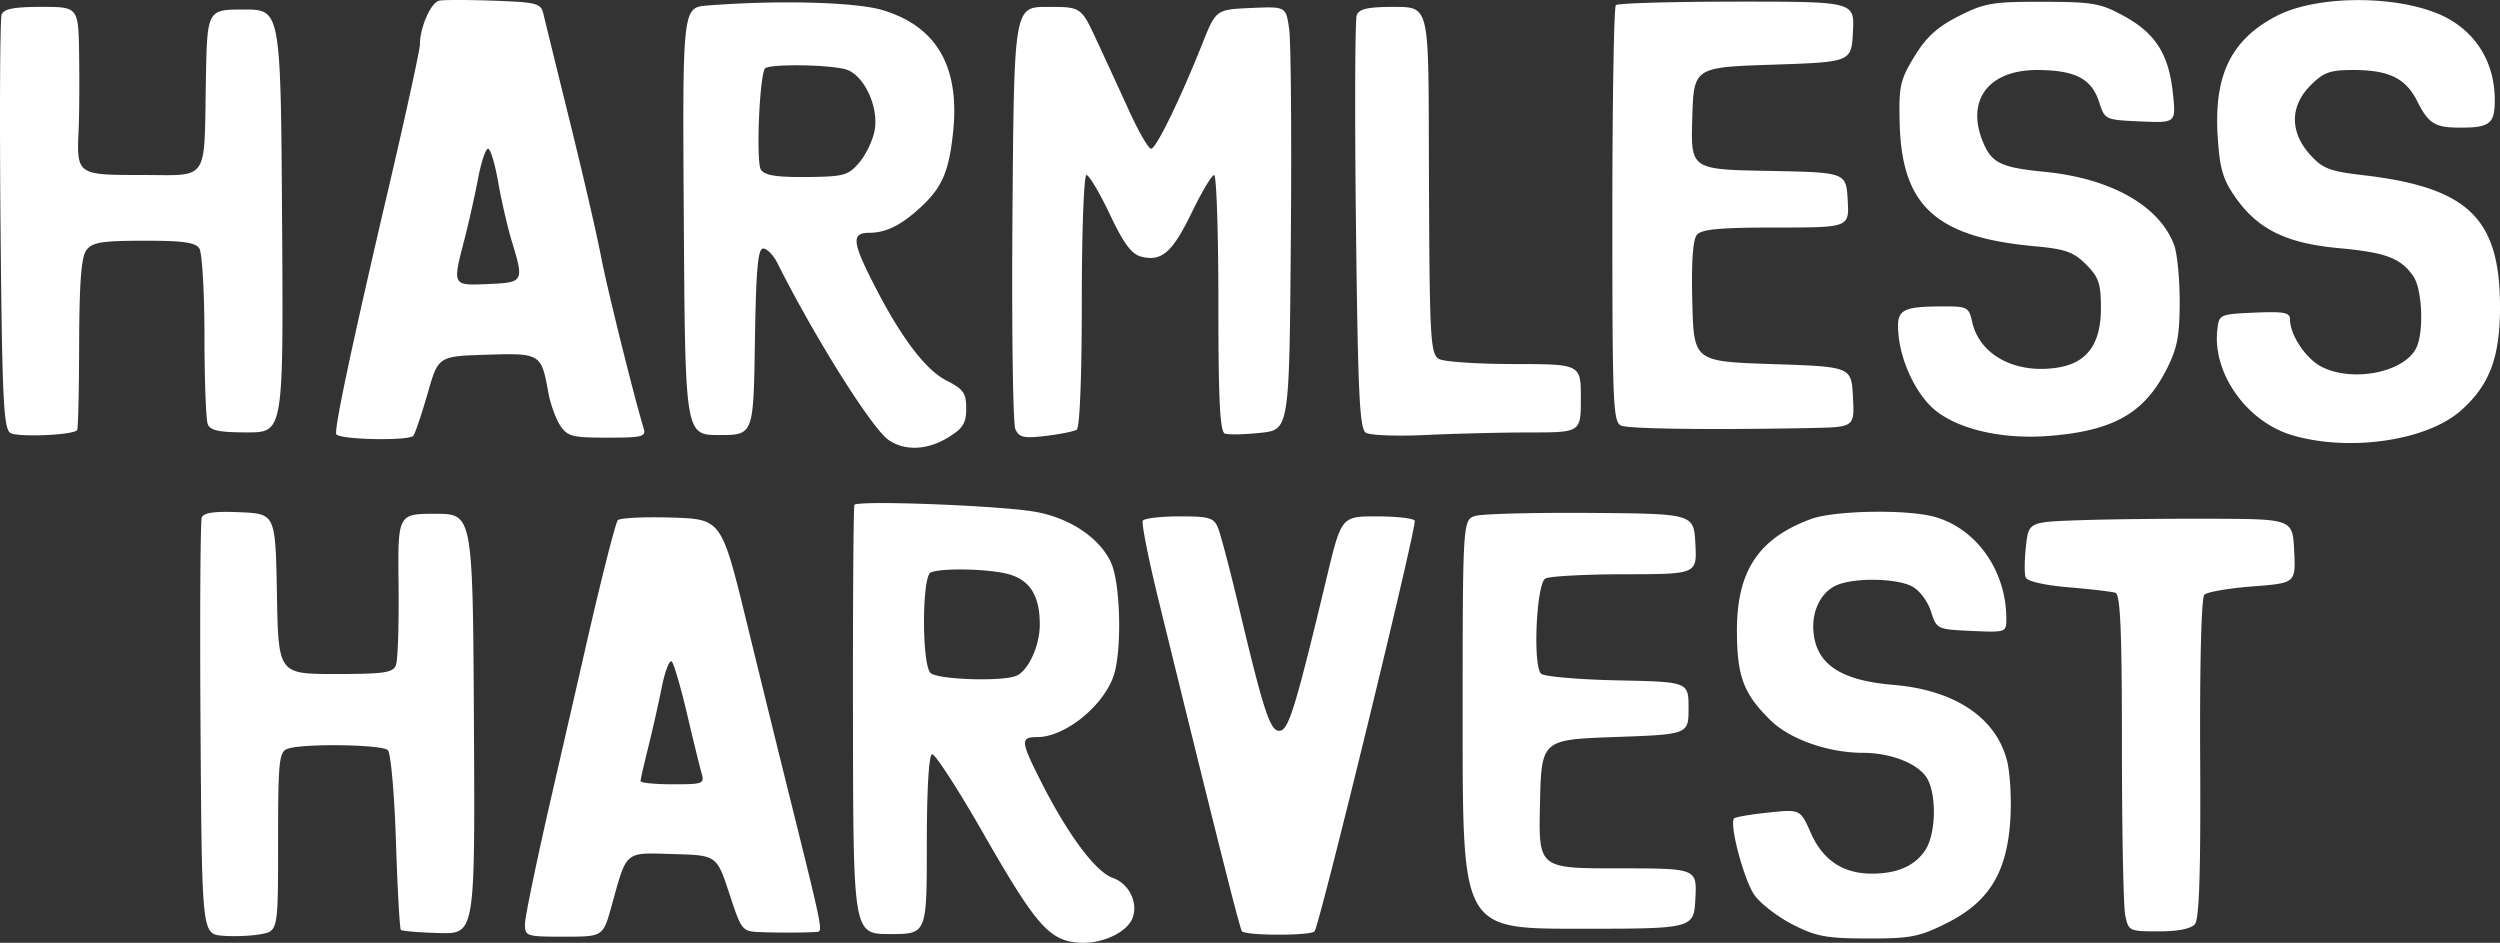 <svg xmlns="http://www.w3.org/2000/svg" viewBox="62.712 26.51 124.576 46.981" fill="none">
  <rect x="62.712" y="26.51" width="124.576" height="46.981" fill="#333333" stroke="none"/>
  <path d="M105.288 51.67c.12-.237 7.124.025 8.961.335 1.734.294 3.228 1.277 3.814 2.512.501 1.057.569 4.541.112 5.753-.566 1.499-2.432 2.968-3.768 2.969-.855 0-.841.195.153 2.167 1.353 2.683 2.742 4.551 3.609 4.854.802.28 1.27 1.233.979 1.993-.276.718-1.505 1.296-2.625 1.233-1.516-.086-2.165-.824-4.84-5.498-1.245-2.176-2.382-3.927-2.525-3.894-.162.041-.262 1.762-.262 4.51 0 4.45 0 4.45-1.832 4.45s-1.833 0-1.848-10.6c-.009-5.831.024-10.684.072-10.784m47.675.701c1.161-.426 4.768-.49 6.145-.107 2.096.582 3.581 2.688 3.581 5.082 0 .673-.021.68-1.734.604-1.724-.078-1.735-.083-2.028-.987-.167-.514-.58-1.052-.95-1.24-.817-.411-2.903-.434-3.766-.041-.902.411-1.35 1.598-1.053 2.788.325 1.297 1.54 1.971 3.903 2.168 3.028.252 5.076 1.603 5.65 3.727.164.604.243 1.951.177 2.994-.168 2.641-1.067 4.1-3.175 5.154-1.365.682-1.802.767-3.927.763-2.061-.004-2.576-.1-3.741-.695-.743-.38-1.599-1.038-1.903-1.465-.526-.738-1.276-3.565-1.016-3.826.069-.068.838-.199 1.711-.29 1.587-.166 1.588-.166 2.115 1.028.596 1.346 1.603 2.016 3.032 2.016 1.279 0 2.153-.387 2.674-1.183.512-.782.569-2.659.107-3.523-.4-.747-1.789-1.314-3.219-1.314-1.722 0-3.636-.671-4.599-1.614-1.347-1.316-1.675-2.18-1.683-4.431-.011-3.006 1.066-4.64 3.699-5.608m-59.47.068c.074-.117 1.266-.179 2.65-.138 2.52.075 2.52.075 3.767 5.179a2482 2482 0 0 0 2.061 8.376c1.744 7.008 1.756 7.067 1.457 7.09-.528.042-1.845.048-2.807.012-.935-.034-.953-.056-1.57-1.932-.626-1.898-.626-1.898-2.793-1.958-2.459-.07-2.291-.212-3.078 2.612-.42 1.505-.42 1.505-2.364 1.505-1.877 0-1.945-.022-1.945-.626 0-.345.592-3.201 1.316-6.348a5639 5639 0 0 0 1.732-7.553c.723-3.174 1.438-5.998 1.575-6.22m-20.727-.14c.094-.244.634-.318 1.901-.263 1.77.078 1.77.078 1.843 4.07.072 3.991.072 3.991 2.916 3.991 2.437 0 2.87-.064 3.016-.445.094-.246.153-2.042.13-3.992-.04-3.546-.04-3.546 1.83-3.546 1.869 0 1.869 0 1.925 10.47s.058 10.47-1.737 10.421c-.987-.027-1.844-.098-1.903-.158-.06-.066-.17-2.043-.245-4.398-.076-2.36-.257-4.41-.403-4.555-.294-.293-4.293-.344-5.012-.065-.412.16-.458.632-.458 4.624 0 4.446 0 4.447-.863 4.609-.474.089-1.329.123-1.898.077-1.035-.085-1.035-.086-1.104-10.293-.037-5.614-.01-10.36.062-10.548m58.55-.055c.969 0 1.822.096 1.893.212.124.219-4.753 20.207-4.993 20.465-.214.23-3.478.22-3.622-.01-.124-.202-1.298-4.867-4.143-16.46-.509-2.077-.867-3.873-.793-3.992s.894-.215 1.824-.215c1.509 0 1.717.064 1.929.59.132.323.604 2.12 1.048 3.991 1.245 5.238 1.566 6.193 2.048 6.1.43-.083.787-1.258 2.308-7.604.737-3.076.738-3.077 2.501-3.077m41.582.118c4.057.014 4.057.014 4.134 1.61s.077 1.596-2.077 1.762c-1.184.091-2.265.278-2.401.415-.147.149-.232 3.46-.207 8.148.03 5.628-.045 8.005-.26 8.264-.193.232-.843.362-1.806.362-1.477 0-1.51-.015-1.67-.817-.09-.45-.163-4.224-.163-8.385 0-5.822-.076-7.59-.328-7.67-.179-.058-1.231-.181-2.336-.274-1.215-.103-2.057-.298-2.132-.495-.069-.178-.063-.871.012-1.54.137-1.217.138-1.218 2.657-1.306 1.385-.049 4.345-.082 6.577-.074m-30.889-.29c5.104.041 5.105.042 5.184 1.546s.078 1.506-3.535 1.51c-1.986.003-3.762.1-3.945.215-.451.29-.627 4.393-.202 4.745.171.14 1.891.288 3.824.328 3.517.074 3.517.074 3.517 1.383s-.001 1.309-3.665 1.44c-3.664.13-3.665.13-3.738 3.337-.074 3.206-.073 3.207 3.875 3.207s3.947 0 3.869 1.504c-.079 1.505-.079 1.505-5.838 1.505s-5.759 0-5.759-10.196 0-10.197.654-10.38c.36-.1 2.952-.166 5.759-.144m-45.82 7.409c-.11-.123-.34.465-.508 1.308-.17.843-.475 2.199-.68 3.011-.204.813-.37 1.549-.37 1.636s.72.158 1.6.158c1.536 0 1.594-.024 1.431-.589-.093-.324-.418-1.649-.721-2.944-.304-1.294-.642-2.455-.752-2.58m16.788-4.355c-.97-.269-3.307-.324-3.885-.09-.442.18-.453 4.569-.013 5.01.329.327 3.5.44 4.255.15.606-.232 1.19-1.49 1.19-2.56 0-1.43-.484-2.215-1.547-2.51M97.965 26.785c3.497-.276 7.36-.176 8.71.225 2.715.806 3.879 2.825 3.527 6.115-.207 1.944-.547 2.726-1.61 3.71-.968.895-1.729 1.274-2.558 1.275-.884 0-.859.427.138 2.404 1.385 2.743 2.626 4.407 3.692 4.951.858.438.996.631.996 1.398 0 .727-.161.989-.882 1.434-1.05.65-2.184.7-2.994.132-.836-.585-3.673-5.102-5.536-8.815-.199-.395-.516-.719-.705-.72-.266 0-.358 1.031-.414 4.647-.071 4.646-.071 4.647-1.772 4.647s-1.702 0-1.77-10.653c-.069-10.652-.068-10.652 1.178-10.75m78.172.529c2.168-1.135 6.576-1.046 8.659.175 1.426.835 2.221 2.255 2.231 3.983.006 1.212-.239 1.405-1.783 1.398-1.202-.005-1.526-.21-2.085-1.324-.568-1.133-1.4-1.542-3.149-1.547-1.194-.003-1.504.106-2.159.761-1.029 1.029-1.044 2.318-.04 3.442.636.71.966.84 2.682 1.04 5.189.608 6.784 2.136 6.795 6.515.007 2.562-.518 3.954-1.971 5.23-1.698 1.49-5.56 2.047-8.385 1.209-2.262-.672-3.976-3.084-3.731-5.248.088-.772.11-.782 1.856-.859 1.475-.064 1.767-.008 1.767.341 0 .767.786 1.949 1.562 2.35 1.528.79 4.068.307 4.712-.897.409-.764.327-2.959-.136-3.619-.628-.897-1.372-1.176-3.707-1.389-2.598-.237-4.033-.939-5.14-2.516-.638-.908-.792-1.43-.895-3.04-.196-3.056.664-4.826 2.917-6.005m-91.535-.772c.22-.044 1.448-.043 2.727.003 2.141.077 2.338.13 2.46.656.074.315.672 2.75 1.33 5.412.657 2.663 1.351 5.666 1.541 6.674.289 1.53 1.632 6.943 2.127 8.574.124.407-.075.458-1.811.458-1.759 0-1.99-.061-2.354-.617-.222-.338-.487-1.075-.588-1.636-.351-1.942-.388-1.964-3.075-1.88-2.407.075-2.407.075-2.932 1.907-.29 1.008-.61 1.965-.714 2.126-.17.264-3.538.212-3.838-.059-.147-.133.75-4.371 2.584-12.21.867-3.707 1.576-6.957 1.577-7.225 0-.853.552-2.1.966-2.183m30.31.312c1.668 0 1.669 0 2.432 1.637.42.9 1.152 2.489 1.628 3.533.476 1.043.969 1.897 1.099 1.898.248 0 1.431-2.424 2.554-5.235.68-1.702.68-1.702 2.423-1.779s1.743-.077 1.903 1.047c.089.62.126 5.365.083 10.547-.076 9.423-.076 9.423-1.516 9.576-.792.084-1.587.102-1.767.038-.249-.088-.327-1.629-.327-6.5 0-3.508-.095-6.38-.211-6.385-.116 0-.615.835-1.109 1.856-.967 1.998-1.502 2.468-2.517 2.213-.489-.122-.875-.64-1.575-2.116-.51-1.075-1.033-1.953-1.161-1.953s-.233 2.785-.233 6.266c0 3.794-.101 6.33-.255 6.425-.142.087-.836.226-1.544.31-1.094.13-1.321.079-1.511-.338-.123-.27-.187-5.115-.144-10.766.08-10.274.08-10.274 1.748-10.274m49.59-.255c2.515.006 2.886.071 4.065.72 1.564.86 2.221 1.907 2.423 3.856.151 1.463.151 1.463-1.621 1.385-1.767-.078-1.772-.08-2.066-.988-.372-1.146-1.198-1.568-3.074-1.573-2.422-.006-3.562 1.498-2.71 3.575.435 1.06.897 1.284 3.081 1.499 3.301.324 5.711 1.686 6.449 3.643.153.406.277 1.676.277 2.822 0 1.703-.119 2.322-.65 3.37-1.117 2.203-2.663 3.077-5.887 3.326-2.246.173-4.409-.307-5.6-1.245-.926-.727-1.726-2.334-1.869-3.753-.133-1.307.093-1.452 2.272-1.458 1.14-.004 1.234.048 1.391.762.365 1.663 2.158 2.622 4.272 2.285 1.459-.232 2.146-1.177 2.146-2.955 0-1.236-.108-1.551-.741-2.184-.619-.62-1.032-.767-2.551-.905-4.93-.45-6.632-2.001-6.736-6.14-.046-1.84.022-2.148.736-3.318.591-.97 1.139-1.469 2.207-2.01 1.286-.652 1.68-.72 4.186-.714m-32.317.255c1.709 0 1.709 0 1.727 6.61.028 10.04.056 10.65.506 10.934.217.136 1.895.25 3.731.252 3.337.004 3.337.004 3.337 1.705s0 1.702-2.552 1.704c-1.404 0-3.73.058-5.17.126s-2.787.018-2.993-.113c-.311-.197-.394-1.951-.491-10.318-.065-5.545-.048-10.266.039-10.491.12-.313.558-.41 1.866-.41m-67.404 0c1.84 0 1.84 0 1.874 2.422.018 1.331.008 2.972-.023 3.647-.106 2.307-.107 2.308 3.143 2.308 3.394 0 3.103.43 3.196-4.712.064-3.534.063-3.534 1.895-3.534s1.834 0 1.902 10.536c.069 10.535.068 10.536-1.74 10.536-1.405 0-1.841-.092-1.965-.414-.088-.228-.161-2.201-.163-4.385s-.116-4.147-.253-4.363c-.194-.305-.812-.392-2.769-.389-2.124.004-2.573.079-2.865.478-.251.344-.349 1.619-.357 4.672-.005 2.31-.05 4.241-.101 4.293-.253.252-2.995.36-3.335.13-.332-.224-.404-1.774-.482-10.36-.05-5.554-.026-10.27.055-10.481.11-.287.613-.384 1.988-.384m84.484-.262c5.859 0 5.859 0 5.78 1.506-.078 1.505-.079 1.505-4.005 1.636-3.926.13-3.927.13-4.002 2.675s-.074 2.545 3.796 2.618c3.871.072 3.87.073 3.949 1.447.08 1.374.08 1.374-3.566 1.374-2.796 0-3.717.085-3.949.364-.201.241-.278 1.37-.229 3.338.075 2.973.075 2.973 4.001 3.104 3.926.13 3.927.13 4.005 1.635.079 1.505.079 1.506-2.094 1.55-4.897.097-9.018.047-9.443-.116-.417-.16-.452-.96-.452-10.478 0-5.667.079-10.382.175-10.478s2.811-.175 6.034-.175m-62.234 7.33c-.12 0-.345.677-.501 1.505s-.46 2.18-.673 3.006c-.604 2.335-.618 2.309 1.182 2.231 1.775-.076 1.791-.106 1.176-2.134-.214-.705-.52-2.03-.679-2.945-.159-.914-.386-1.663-.505-1.663m17.808-3.96c-.914-.246-3.869-.27-4.014-.032-.276.455-.442 4.67-.198 5.033.194.288.774.382 2.279.368 1.851-.016 2.069-.075 2.619-.715.329-.383.676-1.103.769-1.6.223-1.19-.548-2.809-1.455-3.054" fill="white" />
</svg>